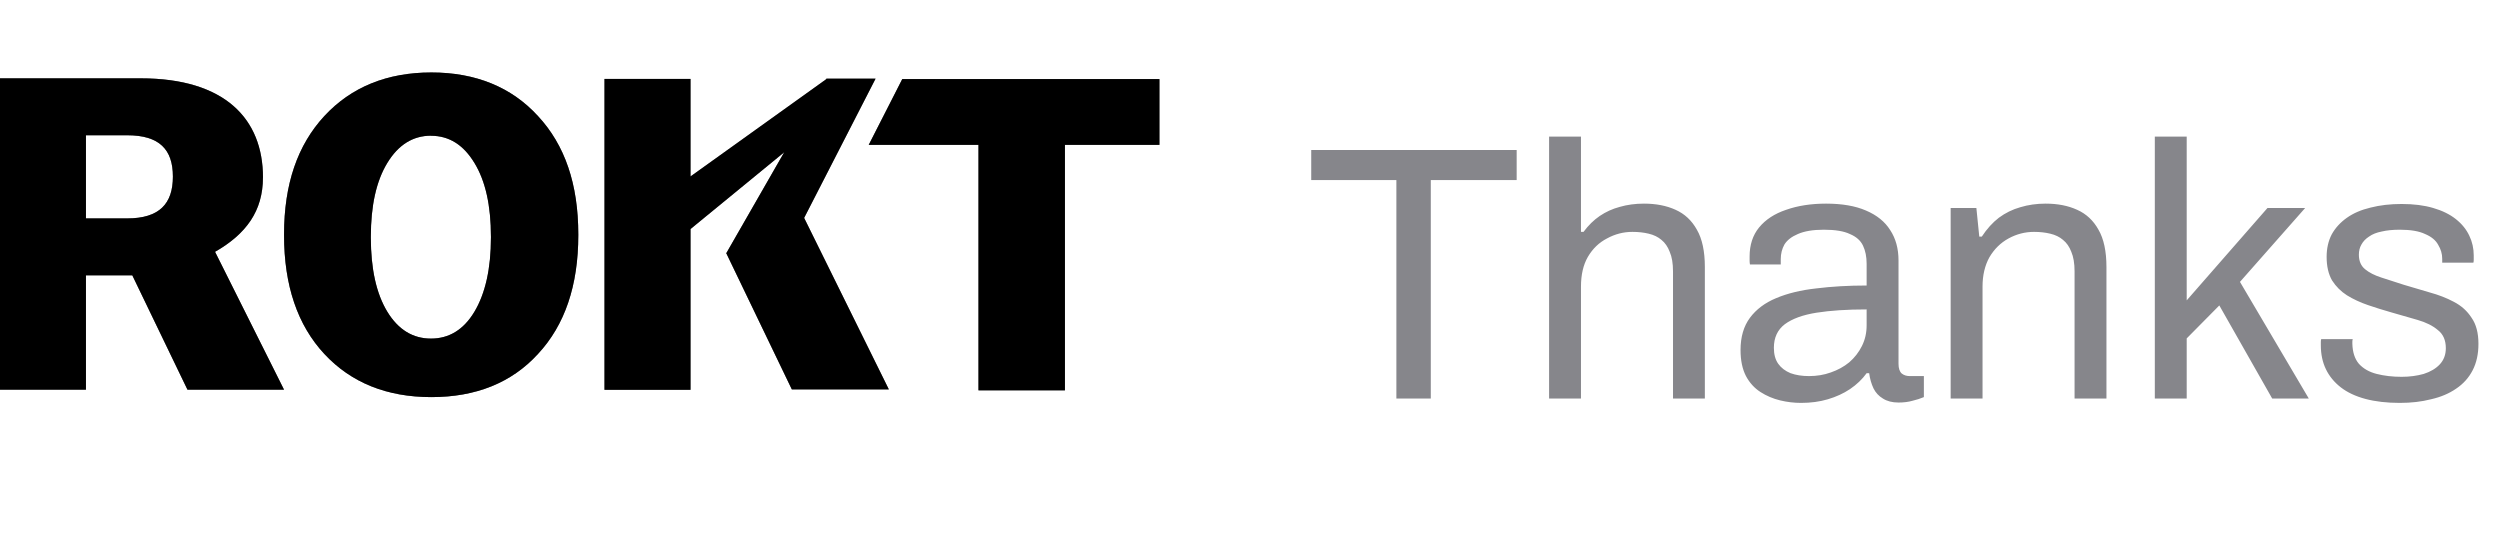 <svg width="69" height="15" viewBox="0 0 69 15" fill="none" xmlns="http://www.w3.org/2000/svg">
<path d="M38.54 11V4.97H36.19V4.14H41.86V4.97H39.49V11H38.54ZM42.755 11V3.77H43.635V6.4H43.705C43.838 6.22 43.988 6.073 44.154 5.96C44.321 5.847 44.505 5.763 44.705 5.71C44.911 5.65 45.135 5.62 45.374 5.62C45.708 5.62 45.998 5.677 46.245 5.79C46.498 5.903 46.694 6.087 46.834 6.34C46.981 6.593 47.054 6.937 47.054 7.37V11H46.175V7.49C46.175 7.27 46.145 7.09 46.084 6.95C46.031 6.81 45.955 6.7 45.855 6.62C45.761 6.54 45.645 6.483 45.505 6.45C45.371 6.417 45.221 6.4 45.054 6.4C44.808 6.4 44.575 6.46 44.355 6.58C44.135 6.693 43.958 6.863 43.825 7.09C43.698 7.31 43.635 7.583 43.635 7.91V11H42.755ZM49.709 11.12C49.516 11.12 49.323 11.097 49.129 11.05C48.936 11.003 48.756 10.927 48.589 10.82C48.423 10.713 48.289 10.567 48.189 10.38C48.089 10.187 48.039 9.947 48.039 9.66C48.039 9.3 48.126 9.003 48.299 8.77C48.473 8.537 48.713 8.357 49.019 8.23C49.333 8.097 49.703 8.007 50.129 7.96C50.556 7.907 51.019 7.88 51.519 7.88V7.28C51.519 7.087 51.486 6.92 51.419 6.78C51.353 6.64 51.233 6.533 51.059 6.46C50.893 6.38 50.653 6.34 50.339 6.34C50.039 6.34 49.799 6.38 49.619 6.46C49.446 6.533 49.323 6.63 49.249 6.75C49.183 6.87 49.149 7.003 49.149 7.15V7.3H48.299C48.293 7.267 48.289 7.233 48.289 7.2C48.289 7.167 48.289 7.127 48.289 7.08C48.289 6.76 48.376 6.493 48.549 6.28C48.729 6.06 48.979 5.897 49.299 5.79C49.619 5.677 49.986 5.62 50.399 5.62C50.839 5.62 51.206 5.683 51.499 5.81C51.799 5.937 52.023 6.117 52.169 6.35C52.323 6.583 52.399 6.863 52.399 7.19V10.04C52.399 10.167 52.429 10.257 52.489 10.31C52.549 10.357 52.623 10.38 52.709 10.38H53.099V10.96C53.006 11 52.903 11.033 52.789 11.06C52.676 11.093 52.546 11.11 52.399 11.11C52.226 11.11 52.083 11.073 51.969 11C51.856 10.933 51.769 10.84 51.709 10.72C51.649 10.593 51.609 10.453 51.589 10.3H51.519C51.399 10.467 51.246 10.613 51.059 10.74C50.879 10.86 50.676 10.953 50.449 11.02C50.223 11.087 49.976 11.12 49.709 11.12ZM49.929 10.38C50.143 10.38 50.343 10.347 50.529 10.28C50.723 10.213 50.893 10.12 51.039 10C51.186 9.873 51.303 9.723 51.389 9.55C51.476 9.377 51.519 9.187 51.519 8.98V8.54C50.979 8.54 50.519 8.57 50.139 8.63C49.759 8.69 49.466 8.797 49.259 8.95C49.059 9.103 48.959 9.32 48.959 9.6C48.959 9.78 48.999 9.927 49.079 10.04C49.159 10.153 49.273 10.24 49.419 10.3C49.566 10.353 49.736 10.38 49.929 10.38ZM53.838 11V5.74H54.548L54.628 6.53H54.698C54.838 6.317 54.995 6.143 55.168 6.01C55.348 5.877 55.545 5.78 55.758 5.72C55.978 5.653 56.212 5.62 56.458 5.62C56.792 5.62 57.082 5.677 57.328 5.79C57.582 5.903 57.778 6.087 57.918 6.34C58.065 6.593 58.138 6.937 58.138 7.37V11H57.258V7.49C57.258 7.27 57.228 7.09 57.168 6.95C57.115 6.81 57.038 6.7 56.938 6.62C56.845 6.54 56.728 6.483 56.588 6.45C56.455 6.417 56.305 6.4 56.138 6.4C55.892 6.4 55.658 6.46 55.438 6.58C55.218 6.7 55.042 6.873 54.908 7.1C54.782 7.327 54.718 7.597 54.718 7.91V11H53.838ZM59.473 11V3.77H60.353V8.29L62.583 5.74H63.623L61.823 7.78L63.723 11H62.713L61.253 8.43L60.353 9.34V11H59.473ZM66.235 11.12C65.875 11.12 65.558 11.083 65.285 11.01C65.012 10.937 64.785 10.83 64.605 10.69C64.425 10.55 64.288 10.383 64.195 10.19C64.102 9.997 64.055 9.777 64.055 9.53C64.055 9.497 64.055 9.467 64.055 9.44C64.055 9.407 64.058 9.38 64.065 9.36H64.935C64.928 9.387 64.925 9.41 64.925 9.43C64.925 9.45 64.925 9.47 64.925 9.49C64.932 9.723 64.992 9.907 65.105 10.04C65.225 10.173 65.388 10.267 65.595 10.32C65.802 10.373 66.032 10.4 66.285 10.4C66.505 10.4 66.708 10.373 66.895 10.32C67.082 10.26 67.228 10.173 67.335 10.06C67.448 9.94 67.505 9.79 67.505 9.61C67.505 9.39 67.432 9.223 67.285 9.11C67.145 8.99 66.958 8.897 66.725 8.83C66.492 8.763 66.248 8.693 65.995 8.62C65.782 8.56 65.568 8.493 65.355 8.42C65.142 8.347 64.948 8.257 64.775 8.15C64.608 8.043 64.472 7.907 64.365 7.74C64.265 7.567 64.215 7.35 64.215 7.09C64.215 6.857 64.262 6.65 64.355 6.47C64.455 6.29 64.595 6.137 64.775 6.01C64.955 5.883 65.172 5.79 65.425 5.73C65.685 5.663 65.972 5.63 66.285 5.63C66.618 5.63 66.908 5.667 67.155 5.74C67.408 5.813 67.618 5.917 67.785 6.05C67.952 6.183 68.075 6.337 68.155 6.51C68.235 6.677 68.275 6.857 68.275 7.05C68.275 7.09 68.275 7.13 68.275 7.17C68.275 7.203 68.272 7.23 68.265 7.25H67.405V7.14C67.405 7.007 67.368 6.88 67.295 6.76C67.228 6.633 67.108 6.533 66.935 6.46C66.768 6.38 66.535 6.34 66.235 6.34C66.042 6.34 65.875 6.357 65.735 6.39C65.595 6.417 65.478 6.463 65.385 6.53C65.292 6.59 65.222 6.663 65.175 6.75C65.128 6.83 65.105 6.923 65.105 7.03C65.105 7.203 65.162 7.337 65.275 7.43C65.388 7.523 65.538 7.6 65.725 7.66C65.918 7.72 66.125 7.787 66.345 7.86C66.578 7.927 66.815 7.997 67.055 8.07C67.302 8.137 67.525 8.223 67.725 8.33C67.932 8.437 68.095 8.583 68.215 8.77C68.342 8.95 68.405 9.19 68.405 9.49C68.405 9.77 68.352 10.013 68.245 10.22C68.138 10.427 67.985 10.597 67.785 10.73C67.592 10.863 67.362 10.96 67.095 11.02C66.835 11.087 66.548 11.12 66.235 11.12Z" fill="#86868B"/>
<g clip-path="url(#clip0_817_1945)">
<path fill-rule="evenodd" clip-rule="evenodd" d="M24.903 2.182L23.977 3.998H27.006V10.773H29.392V3.998H32V2.182H24.903Z" fill="black"/>
<path fill-rule="evenodd" clip-rule="evenodd" d="M24.903 2.182L23.977 3.998H27.006V10.773H29.392V3.998H32V2.182H24.903Z" fill="black" fill-opacity="0.2"/>
<path fill-rule="evenodd" clip-rule="evenodd" d="M24.903 2.182L23.977 3.998H27.006V10.773H29.392V3.998H32V2.182H24.903Z" fill="black" fill-opacity="0.2"/>
<path fill-rule="evenodd" clip-rule="evenodd" d="M24.903 2.182L23.977 3.998H27.006V10.773H29.392V3.998H32V2.182H24.903Z" fill="black" fill-opacity="0.2"/>
<path fill-rule="evenodd" clip-rule="evenodd" d="M7.258 4.899C7.258 3.279 6.206 2.162 3.882 2.162H0V10.754H2.372V7.6H3.652L5.174 10.755H7.839L5.935 6.95C6.798 6.457 7.257 5.819 7.257 4.899L7.258 4.899ZM3.509 6.028H2.372V3.733H3.51C4.401 3.733 4.772 4.126 4.772 4.874C4.772 5.622 4.401 6.028 3.509 6.028Z" fill="black"/>
<path fill-rule="evenodd" clip-rule="evenodd" d="M7.258 4.899C7.258 3.279 6.206 2.162 3.882 2.162H0V10.754H2.372V7.6H3.652L5.174 10.755H7.839L5.935 6.95C6.798 6.457 7.257 5.819 7.257 4.899L7.258 4.899ZM3.509 6.028H2.372V3.733H3.51C4.401 3.733 4.772 4.126 4.772 4.874C4.772 5.622 4.401 6.028 3.509 6.028Z" fill="black" fill-opacity="0.2"/>
<path fill-rule="evenodd" clip-rule="evenodd" d="M7.258 4.899C7.258 3.279 6.206 2.162 3.882 2.162H0V10.754H2.372V7.6H3.652L5.174 10.755H7.839L5.935 6.95C6.798 6.457 7.257 5.819 7.257 4.899L7.258 4.899ZM3.509 6.028H2.372V3.733H3.51C4.401 3.733 4.772 4.126 4.772 4.874C4.772 5.622 4.401 6.028 3.509 6.028Z" fill="black" fill-opacity="0.2"/>
<path fill-rule="evenodd" clip-rule="evenodd" d="M7.258 4.899C7.258 3.279 6.206 2.162 3.882 2.162H0V10.754H2.372V7.6H3.652L5.174 10.755H7.839L5.935 6.95C6.798 6.457 7.257 5.819 7.257 4.899L7.258 4.899ZM3.509 6.028H2.372V3.733H3.51C4.401 3.733 4.772 4.126 4.772 4.874C4.772 5.622 4.401 6.028 3.509 6.028Z" fill="black" fill-opacity="0.2"/>
<path fill-rule="evenodd" clip-rule="evenodd" d="M22.196 6.01L24.165 2.172H24.121H22.823H22.823H22.809L22.8 2.189L19.058 4.87V2.179H16.684V10.758H19.058V6.321L21.645 4.201L20.049 6.982L20.043 6.984L21.855 10.748H24.532L22.192 6.011L22.196 6.01Z" fill="black"/>
<path fill-rule="evenodd" clip-rule="evenodd" d="M22.196 6.01L24.165 2.172H24.121H22.823H22.823H22.809L22.8 2.189L19.058 4.87V2.179H16.684V10.758H19.058V6.321L21.645 4.201L20.049 6.982L20.043 6.984L21.855 10.748H24.532L22.192 6.011L22.196 6.01Z" fill="black" fill-opacity="0.2"/>
<path fill-rule="evenodd" clip-rule="evenodd" d="M22.196 6.01L24.165 2.172H24.121H22.823H22.823H22.809L22.8 2.189L19.058 4.87V2.179H16.684V10.758H19.058V6.321L21.645 4.201L20.049 6.982L20.043 6.984L21.855 10.748H24.532L22.192 6.011L22.196 6.01Z" fill="black" fill-opacity="0.2"/>
<path fill-rule="evenodd" clip-rule="evenodd" d="M22.196 6.01L24.165 2.172H24.121H22.823H22.823H22.809L22.8 2.189L19.058 4.87V2.179H16.684V10.758H19.058V6.321L21.645 4.201L20.049 6.982L20.043 6.984L21.855 10.748H24.532L22.192 6.011L22.196 6.01Z" fill="black" fill-opacity="0.2"/>
<path fill-rule="evenodd" clip-rule="evenodd" d="M11.906 2C10.682 2 9.693 2.403 8.952 3.203C8.212 4.003 7.84 5.081 7.84 6.467V6.492C7.84 7.88 8.211 8.972 8.952 9.769C9.695 10.567 10.683 10.96 11.906 10.96C13.13 10.96 14.119 10.567 14.848 9.769C15.59 8.972 15.961 7.879 15.961 6.492V6.467C15.961 5.08 15.59 4.001 14.848 3.203C14.119 2.405 13.13 2 11.906 2ZM13.55 6.553C13.55 7.42 13.393 8.103 13.095 8.602C12.798 9.1 12.394 9.345 11.895 9.345C11.396 9.345 10.992 9.1 10.689 8.602C10.386 8.103 10.235 7.42 10.235 6.553V6.538C10.235 5.671 10.386 4.997 10.689 4.498C10.992 3.999 11.395 3.745 11.895 3.745V3.747C12.397 3.747 12.793 3.999 13.095 4.498C13.399 4.996 13.55 5.671 13.55 6.538V6.553Z" fill="black"/>
<path fill-rule="evenodd" clip-rule="evenodd" d="M11.906 2C10.682 2 9.693 2.403 8.952 3.203C8.212 4.003 7.84 5.081 7.84 6.467V6.492C7.84 7.88 8.211 8.972 8.952 9.769C9.695 10.567 10.683 10.96 11.906 10.96C13.13 10.96 14.119 10.567 14.848 9.769C15.59 8.972 15.961 7.879 15.961 6.492V6.467C15.961 5.08 15.59 4.001 14.848 3.203C14.119 2.405 13.13 2 11.906 2ZM13.55 6.553C13.55 7.42 13.393 8.103 13.095 8.602C12.798 9.1 12.394 9.345 11.895 9.345C11.396 9.345 10.992 9.1 10.689 8.602C10.386 8.103 10.235 7.42 10.235 6.553V6.538C10.235 5.671 10.386 4.997 10.689 4.498C10.992 3.999 11.395 3.745 11.895 3.745V3.747C12.397 3.747 12.793 3.999 13.095 4.498C13.399 4.996 13.55 5.671 13.55 6.538V6.553Z" fill="black" fill-opacity="0.2"/>
<path fill-rule="evenodd" clip-rule="evenodd" d="M11.906 2C10.682 2 9.693 2.403 8.952 3.203C8.212 4.003 7.84 5.081 7.84 6.467V6.492C7.84 7.88 8.211 8.972 8.952 9.769C9.695 10.567 10.683 10.96 11.906 10.96C13.13 10.96 14.119 10.567 14.848 9.769C15.59 8.972 15.961 7.879 15.961 6.492V6.467C15.961 5.08 15.59 4.001 14.848 3.203C14.119 2.405 13.13 2 11.906 2ZM13.55 6.553C13.55 7.42 13.393 8.103 13.095 8.602C12.798 9.1 12.394 9.345 11.895 9.345C11.396 9.345 10.992 9.1 10.689 8.602C10.386 8.103 10.235 7.42 10.235 6.553V6.538C10.235 5.671 10.386 4.997 10.689 4.498C10.992 3.999 11.395 3.745 11.895 3.745V3.747C12.397 3.747 12.793 3.999 13.095 4.498C13.399 4.996 13.55 5.671 13.55 6.538V6.553Z" fill="black" fill-opacity="0.2"/>
<path fill-rule="evenodd" clip-rule="evenodd" d="M11.906 2C10.682 2 9.693 2.403 8.952 3.203C8.212 4.003 7.84 5.081 7.84 6.467V6.492C7.84 7.88 8.211 8.972 8.952 9.769C9.695 10.567 10.683 10.96 11.906 10.96C13.13 10.96 14.119 10.567 14.848 9.769C15.59 8.972 15.961 7.879 15.961 6.492V6.467C15.961 5.08 15.59 4.001 14.848 3.203C14.119 2.405 13.13 2 11.906 2ZM13.55 6.553C13.55 7.42 13.393 8.103 13.095 8.602C12.798 9.1 12.394 9.345 11.895 9.345C11.396 9.345 10.992 9.1 10.689 8.602C10.386 8.103 10.235 7.42 10.235 6.553V6.538C10.235 5.671 10.386 4.997 10.689 4.498C10.992 3.999 11.395 3.745 11.895 3.745V3.747C12.397 3.747 12.793 3.999 13.095 4.498C13.399 4.996 13.55 5.671 13.55 6.538V6.553Z" fill="black" fill-opacity="0.2"/>
</g>
<defs>
<clipPath id="clip0_817_1945">
<rect width="32" height="8.96" fill="white" transform="translate(0 2)"/>
</clipPath>
</defs>
</svg>
